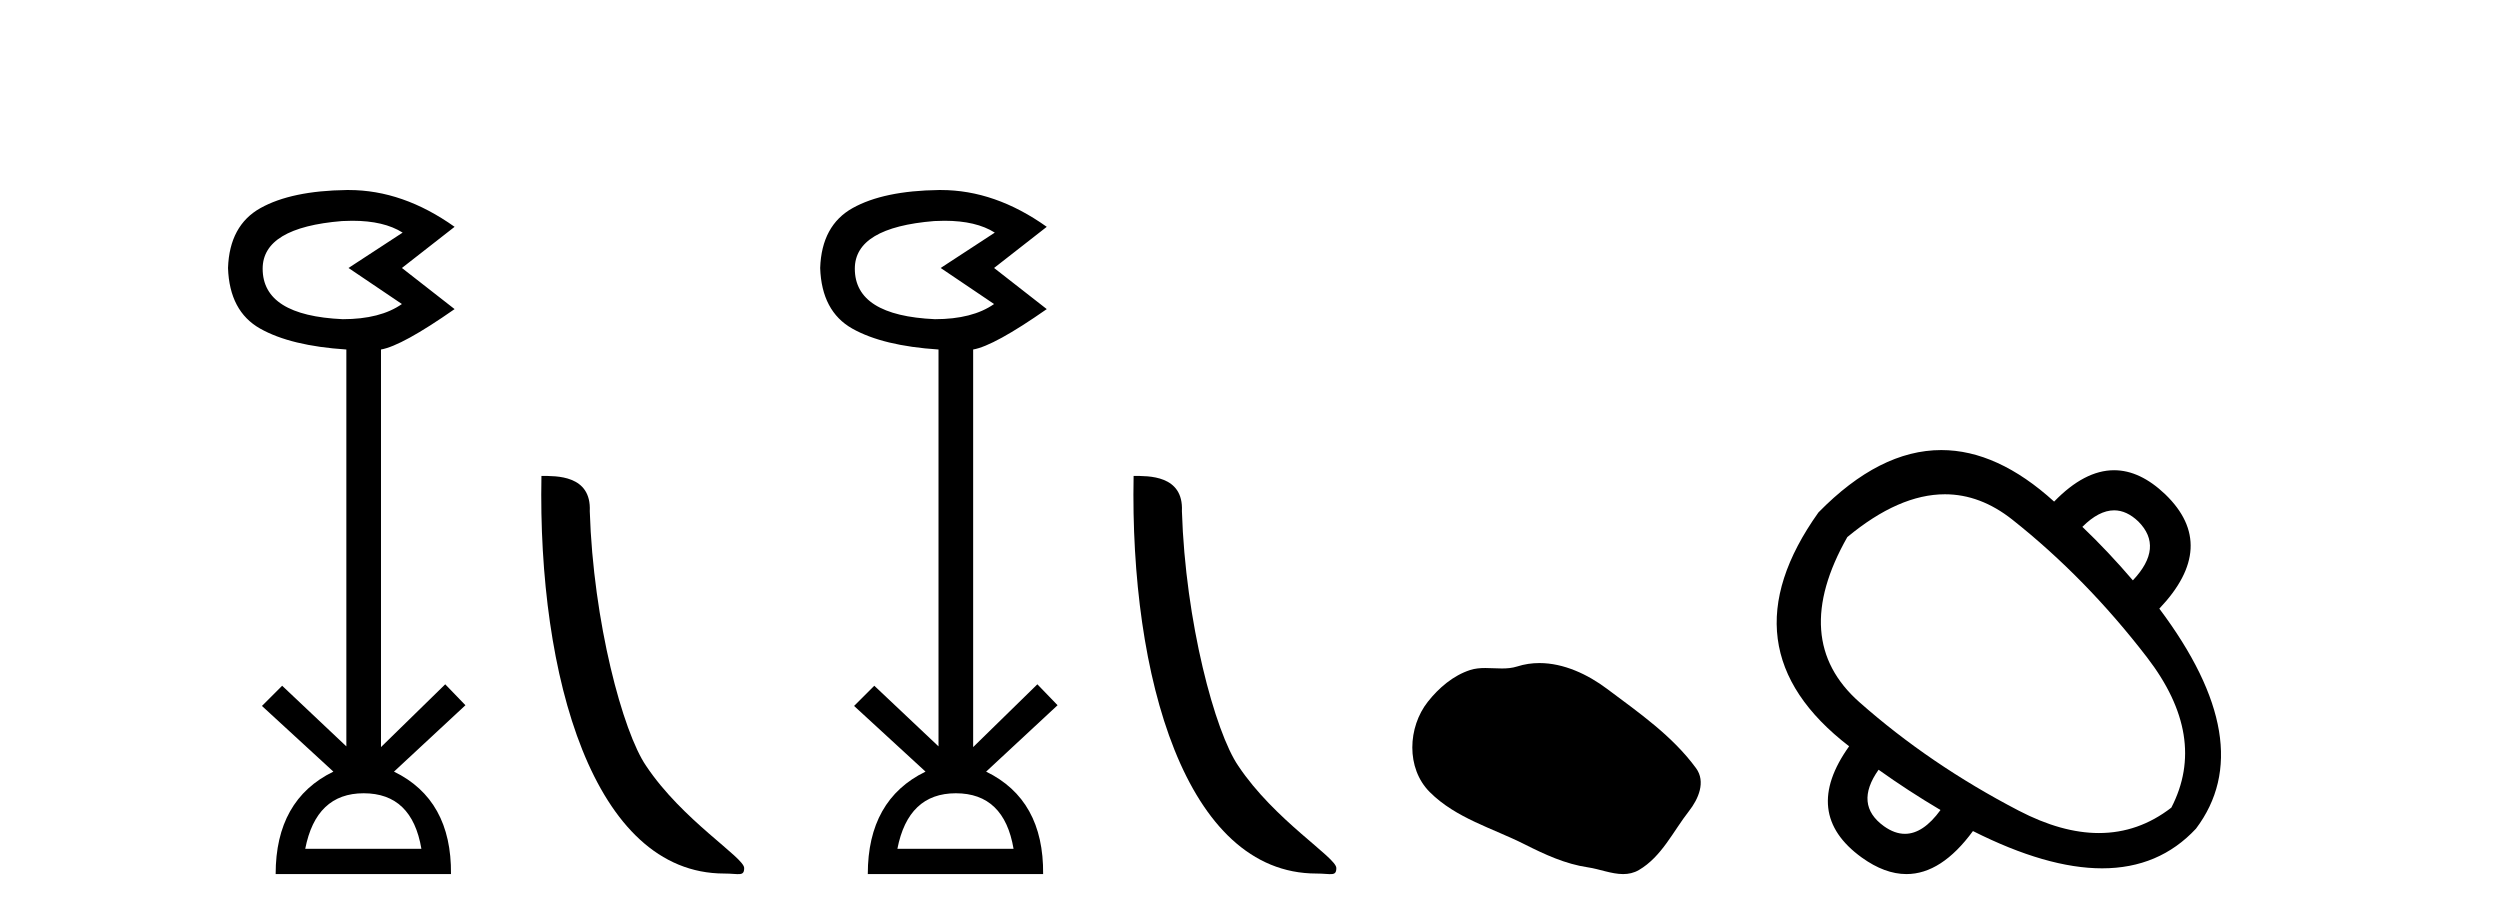 <?xml version='1.0' encoding='UTF-8' standalone='yes'?><svg xmlns='http://www.w3.org/2000/svg' xmlns:xlink='http://www.w3.org/1999/xlink' width='111.0' height='41.0' ><path d='M 15.644 9.802 Q 17.047 9.802 17.877 10.328 L 15.474 11.898 L 17.845 13.499 Q 16.884 14.172 15.218 14.172 Q 11.662 14.012 11.662 11.93 Q 11.662 10.103 15.186 9.815 Q 15.422 9.802 15.644 9.802 ZM 16.147 35.221 Q 18.294 35.221 18.71 37.688 L 13.552 37.688 Q 14.033 35.221 16.147 35.221 ZM 15.487 8.437 Q 15.441 8.437 15.394 8.437 Q 12.944 8.469 11.566 9.238 Q 10.188 10.007 10.124 11.898 Q 10.188 13.82 11.55 14.589 Q 12.911 15.358 15.378 15.518 L 15.378 33.139 L 12.527 30.447 L 11.63 31.344 L 14.802 34.26 Q 12.239 35.509 12.239 38.809 L 20.024 38.809 Q 20.056 35.509 17.493 34.26 L 20.665 31.312 L 19.768 30.383 L 16.916 33.171 L 16.916 15.518 Q 17.845 15.358 20.184 13.724 L 17.845 11.898 L 20.184 10.071 Q 17.889 8.437 15.487 8.437 Z' style='fill:#000000;stroke:none' /><path d='M 32.156 38.785 C 32.81 38.785 33.041 38.932 33.041 38.539 C 33.041 38.071 30.295 36.418 28.687 34.004 C 27.656 32.504 26.339 27.607 26.186 22.695 C 26.262 21.083 24.681 21.132 24.04 21.132 C 23.869 30.016 26.344 38.785 32.156 38.785 Z' style='fill:#000000;stroke:none' /><path d='M 41.935 9.802 Q 43.339 9.802 44.169 10.328 L 41.766 11.898 L 44.137 13.499 Q 43.176 14.172 41.51 14.172 Q 37.954 14.012 37.954 11.93 Q 37.954 10.103 41.478 9.815 Q 41.714 9.802 41.935 9.802 ZM 42.439 35.221 Q 44.585 35.221 45.002 37.688 L 39.844 37.688 Q 40.324 35.221 42.439 35.221 ZM 41.778 8.437 Q 41.732 8.437 41.686 8.437 Q 39.235 8.469 37.857 9.238 Q 36.48 10.007 36.416 11.898 Q 36.48 13.82 37.841 14.589 Q 39.203 15.358 41.67 15.518 L 41.67 33.139 L 38.819 30.447 L 37.921 31.344 L 41.093 34.26 Q 38.53 35.509 38.53 38.809 L 46.315 38.809 Q 46.347 35.509 43.784 34.26 L 46.956 31.312 L 46.059 30.383 L 43.208 33.171 L 43.208 15.518 Q 44.137 15.358 46.476 13.724 L 44.137 11.898 L 46.476 10.071 Q 44.181 8.437 41.778 8.437 Z' style='fill:#000000;stroke:none' /><path d='M 58.448 38.785 C 59.102 38.785 59.333 38.932 59.333 38.539 C 59.333 38.071 56.586 36.418 54.979 34.004 C 53.948 32.504 52.63 27.607 52.477 22.695 C 52.554 21.083 50.972 21.132 50.332 21.132 C 50.161 30.016 52.635 38.785 58.448 38.785 Z' style='fill:#000000;stroke:none' /><path d='M 68.351 29.44 C 68.02 29.44 67.688 29.487 67.36 29.592 C 67.14 29.662 66.913 29.68 66.684 29.68 C 66.44 29.68 66.194 29.66 65.95 29.66 C 65.722 29.66 65.496 29.678 65.277 29.748 C 64.527 29.99 63.881 30.542 63.394 31.16 C 62.508 32.284 62.418 34.108 63.484 35.171 C 64.649 36.334 66.272 36.77 67.698 37.49 C 68.59 37.94 69.507 38.364 70.504 38.51 C 71.012 38.584 71.549 38.809 72.067 38.809 C 72.306 38.809 72.541 38.761 72.767 38.629 C 73.78 38.036 74.288 36.909 74.989 36.014 C 75.412 35.475 75.745 34.71 75.305 34.108 C 74.256 32.673 72.762 31.641 71.349 30.582 C 70.49 29.939 69.427 29.44 68.351 29.44 Z' style='fill:#000000;stroke:none' /><path d='M 93.867 22.659 Q 94.423 22.659 94.94 23.152 Q 96.087 24.3 94.699 25.768 Q 93.605 24.487 92.457 23.392 Q 93.191 22.659 93.867 22.659 ZM 86.354 21.946 Q 87.925 21.946 89.348 23.072 Q 92.617 25.661 95.327 29.185 Q 98.036 32.708 96.408 35.858 Q 94.949 36.987 93.191 36.987 Q 91.541 36.987 89.628 35.991 Q 85.677 33.936 82.554 31.173 Q 79.431 28.411 82.021 23.846 Q 84.313 21.946 86.354 21.946 ZM 83.409 34.176 Q 84.716 35.11 86.158 35.965 Q 85.39 37.022 84.579 37.022 Q 84.121 37.022 83.649 36.685 Q 82.314 35.724 83.409 34.176 ZM 86.194 19.983 Q 83.452 19.983 80.739 22.752 Q 76.442 28.784 82.101 33.135 Q 79.965 36.125 82.661 38.073 Q 83.683 38.809 84.647 38.809 Q 86.199 38.809 87.599 36.899 Q 90.884 38.554 93.334 38.554 Q 95.862 38.554 97.502 36.792 Q 100.358 33.002 95.874 27.023 Q 98.516 24.247 96.141 21.951 Q 95.018 20.878 93.866 20.878 Q 92.553 20.878 91.203 22.271 Q 88.686 19.983 86.194 19.983 Z' style='fill:#000000;stroke:none' /></svg>